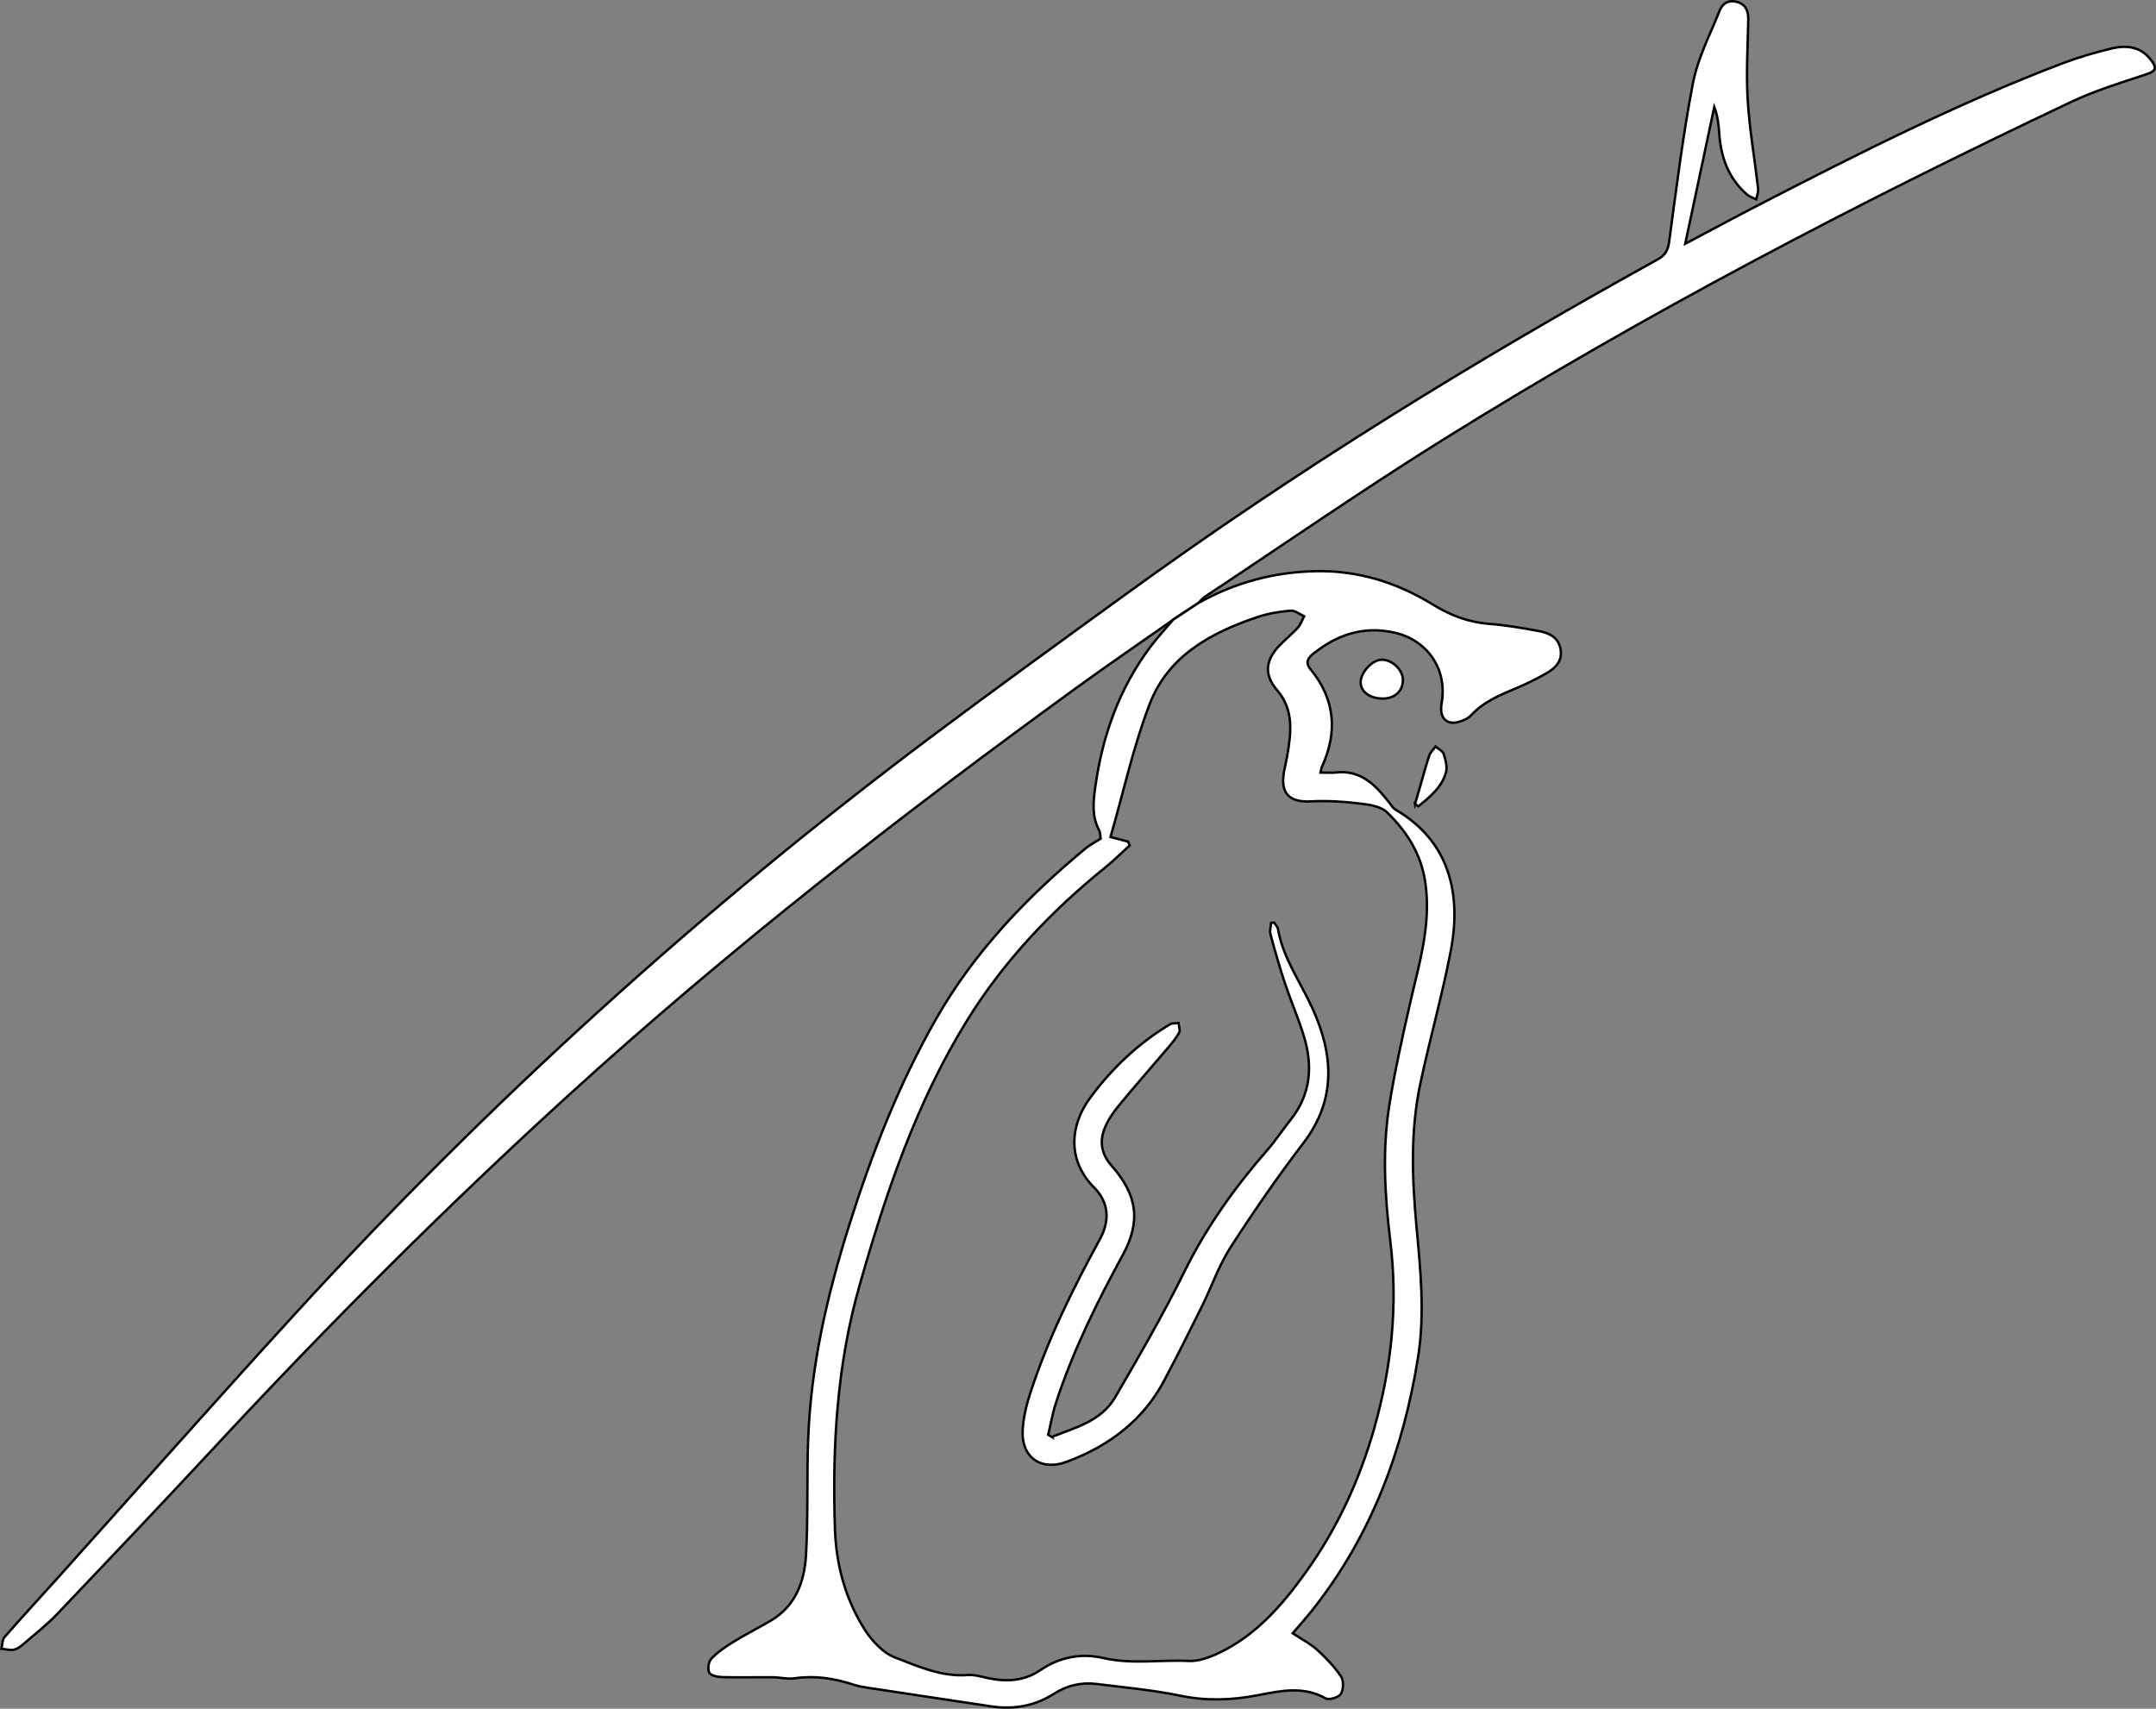 <svg xmlns="http://www.w3.org/2000/svg" id="Ebene_2" data-name="Ebene 2" viewBox="0 0 894.87 709.34"><rect x="0" y="0" width="894.87" height="709.34" fill="#808080" stroke="none"/><defs><style>      .cls-1 {        fill: #fff;        stroke: #000;        stroke-miterlimit: 10;      }    </style></defs><g id="Ebene_1-2" data-name="Ebene 1-2"><g><path class="cls-1" d="M486.91,257.28c-13.34,9.38-26.81,18.59-40.01,28.17-73.12,53.07-144.32,108.54-211.15,169.45-50.89,46.38-99.49,95.06-146.35,145.51-21.65,23.31-43.55,46.38-65.47,69.43-4.12,4.33-8.87,8.06-13.4,11.98-1.37,1.19-2.89,2.52-4.56,2.97-1.64.43-3.55-.18-5.35-.34.39-1.63.26-3.71,1.24-4.83,7.45-8.53,15.15-16.85,22.72-25.28,32.61-36.31,64.93-72.9,97.87-108.91,80.74-88.26,168.96-168.34,264.71-240.06,26.53-19.87,53.39-39.3,80.21-58.77,70.46-51.16,144.41-96.78,220.59-138.86,3.1-1.71,4.34-3.7,4.82-7.26,3.02-22.09,5.69-44.27,9.93-66.13,2-10.3,7.11-20.02,11.03-29.91,1.21-3.06,3.82-4.65,7.29-3.63,3.63,1.06,4.66,3.77,4.6,7.33-.2,11.15-.91,22.35-.22,33.45.76,12.26,2.9,24.44,4.31,36.67.17,1.45-.49,2.99-.77,4.49-1.26-.63-2.72-1.03-3.76-1.93-7.82-6.74-10.95-15.64-11.62-25.65-.24-3.57-.66-7.12-2.03-10.77-3.96,18.64-7.93,37.28-12.07,56.79,10.85-5.74,20.9-11.17,31.05-16.4,41.01-21.13,82.17-41.97,125.35-58.43,6.67-2.54,13.58-4.55,20.53-6.23,6.09-1.47,12.07-.86,16.3,4.64,2.91,3.79,1.97,4.83-2.43,6.27-10.4,3.42-20.96,6.7-30.82,11.37-89.02,42.14-176.27,87.66-259.9,139.75-33.63,20.95-66.22,43.56-99.27,65.44-1.07.71-1.9,1.77-2.84,2.67l-10.53,6.98v.03Z"></path><path class="cls-1" d="M486.91,257.28l10.53-6.98c15.11-8.46,31.3-12.83,48.63-13.19,17.7-.36,33.84,4.74,48.73,13.9,7.25,4.46,14.77,7.33,23.33,7.97,6.79.51,13.54,1.72,20.26,2.93,4.18.75,8.18,2.32,9.25,7.16,1.13,5.12-1.87,8.24-5.87,10.48-3.92,2.19-7.93,4.25-12.07,5.98-6.93,2.9-13.82,5.68-19.11,11.41-1.36,1.47-3.65,2.4-5.68,2.87-4.16.96-6.78-1.38-6.76-5.63,0-1.16.23-2.32.39-3.47,1.86-13.74-6.63-25.32-20.2-28.19-12.59-2.66-23.32.96-33.06,8.72-2.29,1.83-3.75,3.63-1.3,6.62,10.26,12.51,11.3,26.15,4.62,40.64-.2.43-.22.94-.5,2.21,2.26,0,4.34.19,6.37-.03,10.51-1.18,16.56,5.37,22.25,12.63.76.97,1.43,2.17,2.44,2.76,22.42,13.05,27.59,34.86,22.96,58.85-3.56,18.45-8.71,36.59-12.61,54.98-4.16,19.58-3.42,39.39-1.59,59.19,1.67,18.08,3.54,36.23.66,54.32-6.11,38.44-19.35,73.99-43.75,104.83-2.56,3.23-5.32,6.3-8.27,9.78,3.69,2.45,7.28,4.27,10.16,6.88,3.67,3.32,7.17,7,9.91,11.09,1.15,1.72,1.01,5.41-.11,7.22-.9,1.45-4.88,2.63-6.31,1.82-9.15-5.16-18.61-3.16-27.79-1.36-10.95,2.14-21.54,2.54-32.56.26-11.38-2.36-23.04-3.41-34.6-4.85-6.45-.8-12.34.54-18.04,4.19-7.81,4.99-16.67,6.47-25.91,5.08-16.89-2.53-33.77-5.07-50.66-7.64-2.14-.33-4.3-.67-6.34-1.34-8.02-2.65-16.11-3.9-24.59-2.65-2.9.42-5.96-.42-8.95-.44-6.89-.06-13.78.14-20.67-.05-1.99-.05-4.84-.5-5.67-1.8-.84-1.31-.37-4.59.79-5.82,2.55-2.71,5.76-4.91,8.96-6.88,5.09-3.14,10.43-5.85,15.59-8.86,10.45-6.1,14.15-16.31,14.78-27.37.9-15.95.29-31.99.88-47.96,1.11-30.33,7.8-59.56,16.9-88.48,9.43-29.99,20.76-59.11,36.35-86.35,15.81-27.61,37.55-50.37,61.98-70.58,1.77-1.47,3.89-2.51,6.17-3.96-.18-1.06-.08-2.49-.65-3.56-3.01-5.66-2.45-11.52-1.62-17.55,2.94-21.49,9.97-41.36,23.12-58.8,2.88-3.81,6.14-7.33,9.23-10.98h0ZM468.19,349.34c.23.54.46,1.09.69,1.63-3.4,3.08-6.65,6.33-10.21,9.21-22.33,18.04-41.93,38.72-57.05,63.07-21.26,34.23-34,72.17-44.94,110.67-9.33,32.83-11.24,66.53-10.14,100.5.49,15.17,4.3,29.38,12.4,42.09,2.98,4.68,7.52,9.61,12.47,11.52,9.6,3.7,19.32,8.15,30.22,7.32,2.9-.22,5.92.76,8.85,1.37,7.48,1.54,14.85,1.03,21.15-3.3,8.15-5.59,17.21-7.23,26.22-5.15,11.88,2.74,23.68.66,35.48,1.24,4.21.21,8.83-1.52,12.76-3.4,15.49-7.43,26.38-20.11,36.09-33.7,12.97-18.14,22.17-38.11,28.27-59.7,7.21-25.52,9.84-51.12,6.61-77.54-2.3-18.83-3.4-37.92-.34-56.8,2.29-14.11,5.4-28.1,8.59-42.04,3.74-16.34,8.74-32.31,6.34-49.62-1.69-12.19-7.71-21.51-15.98-29.52-2.68-2.6-7.77-3.21-11.88-3.7-6.54-.77-13.22-1.16-19.79-.81-8.69.46-12.54-3.23-11.13-11.84.38-2.3.98-4.56,1.37-6.85,1.63-9.63,3-19.15-4.2-27.53-5.17-6.01-4.96-11.88.39-17.8,2.56-2.83,5.62-5.21,8.21-8.03,1.2-1.31,1.8-3.17,2.67-4.79-1.89-.84-3.86-2.52-5.66-2.35-4.6.42-9.28,1.19-13.65,2.65-19.37,6.47-37.1,16.12-44.79,36.08-6.86,17.83-10.94,36.72-16.27,55.24,2.89.76,5.07,1.33,7.25,1.91v-.03Z"></path><path class="cls-1" d="M573.72,289.99c-5.24-.09-8.91-2.83-8.97-6.7-.07-4.1,4.85-9.41,8.72-9.43,4.44-.02,8.86,4.24,8.82,8.5-.05,4.65-3.49,7.72-8.57,7.64h0Z"></path><path class="cls-1" d="M587.32,333.79c.76-2.63,1.53-5.26,2.29-7.89,1.2-4.11,2.27-8.27,3.65-12.32.46-1.35,1.7-2.44,2.59-3.65,1.17,1.01,2.97,1.81,3.37,3.07.78,2.44,1.59,5.37.94,7.68-1.76,6.27-6.71,10.14-11.42,14.04-.47-.31-.95-.62-1.42-.94h0Z"></path><path class="cls-1" d="M436.6,596.5c9.71-3.88,20.46-6.51,26.24-16.43,9.95-17.09,19.9-34.25,28.65-51.97,9.17-18.57,20.93-35.11,34.46-50.6,3.49-4,6.42-8.49,9.74-12.65,8.47-10.65,9.28-22.54,5.42-34.98-2.26-7.29-5.33-14.33-7.74-21.58-2.25-6.75-4.2-13.61-6.06-20.49-.39-1.43.17-3.12.29-4.68.42-.04.84-.09,1.26-.13.55.92,1.43,1.77,1.6,2.76,2.09,12.11,9.34,21.94,14.27,32.8,8.71,19.16,10.07,37.83-3.7,55.9-10.69,14.03-20.76,28.57-30.31,43.4-4.82,7.48-7.75,16.16-11.73,24.21-5.17,10.44-10.38,20.86-15.84,31.15-8.88,16.71-23.1,27.18-40.51,33.66-10.48,3.9-18.73-1.85-18.18-12.99.26-5.23,1.53-10.54,3.16-15.55,7.3-22.41,17.72-43.42,28.99-64.07,3.98-7.29,3.8-14.98-2.4-21.19-11.55-11.57-9.94-26.15-1.83-37.18,9.1-12.38,20.01-22.71,33.16-30.64.97-.59,2.4-.4,3.62-.57.13,1.35.8,3,.27,3.99-1.25,2.3-3,4.37-4.71,6.39-6.79,8-13.75,15.85-20.4,23.97-2.4,2.93-4.64,6.23-5.97,9.74-2.07,5.46-1.05,10.54,3.08,15.22,10.63,12.05,12.23,23,4.54,37.09-10.8,19.78-20.71,39.9-27.71,61.36-1.4,4.29-2.15,8.79-3.2,13.2.52.3,1.04.6,1.56.9l-.02-.04Z"></path></g></g></svg>